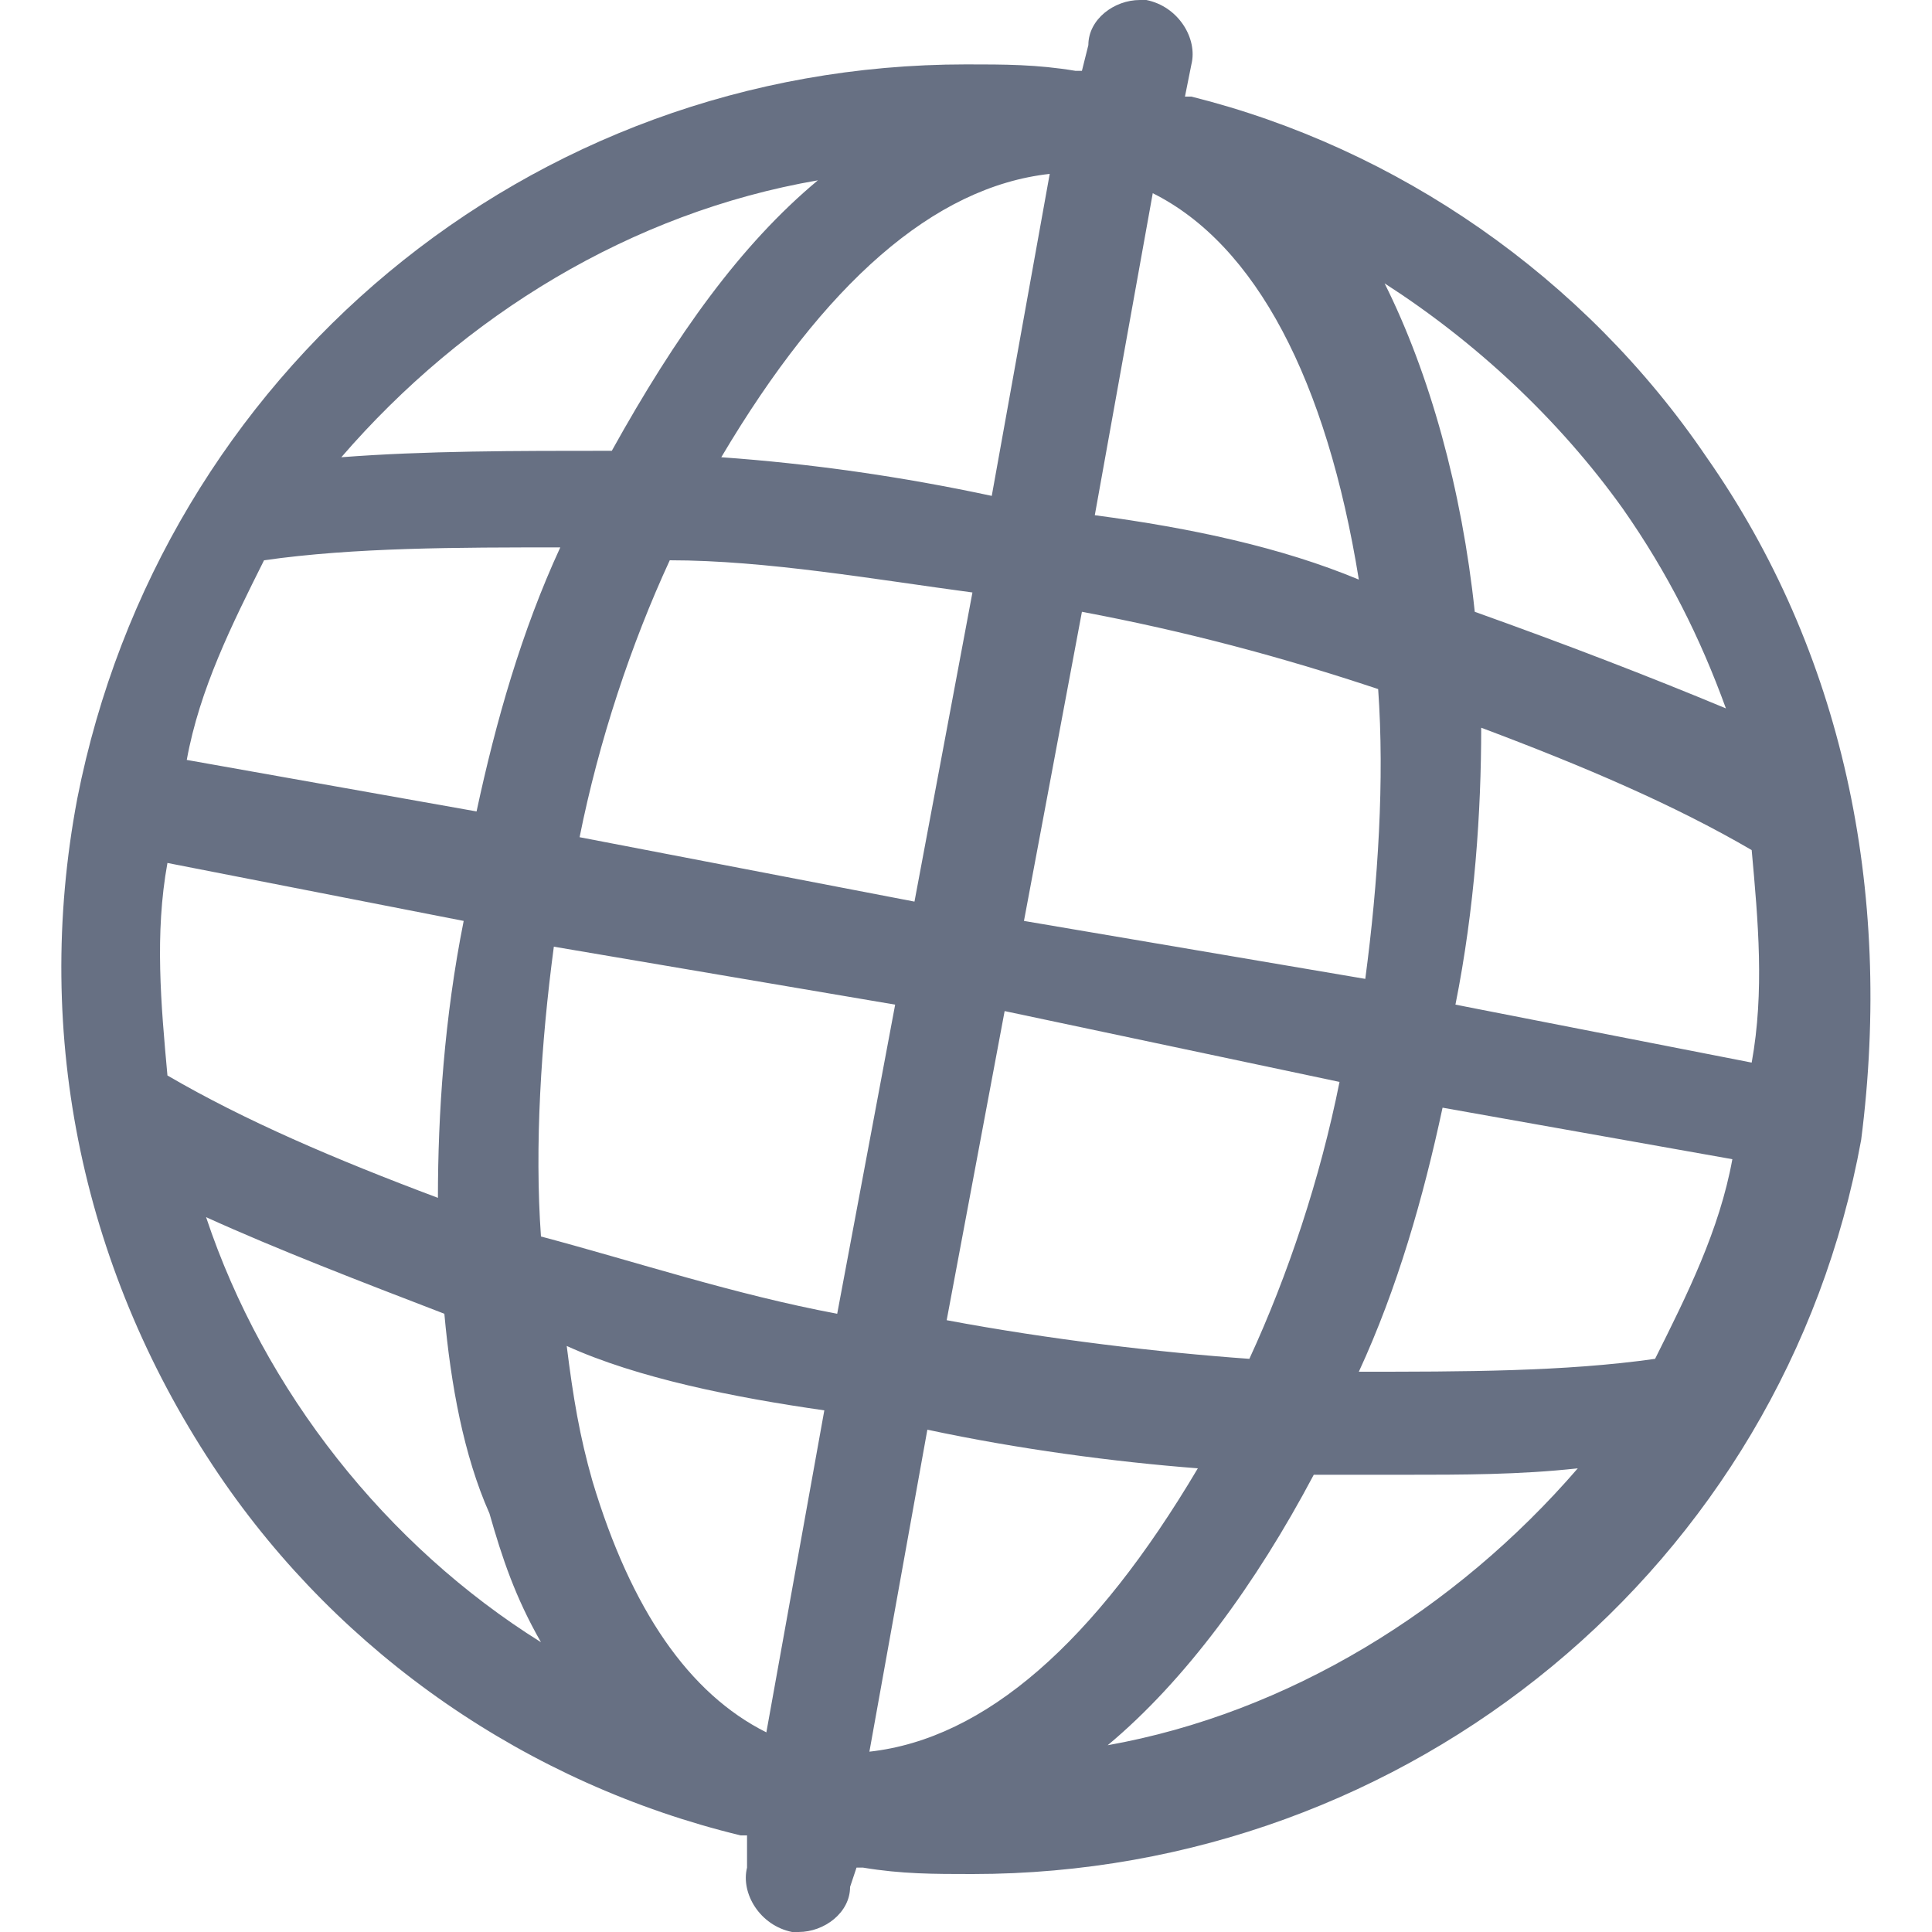 <svg width="30" height="30" viewBox="0 0 30 30" fill="none" xmlns="http://www.w3.org/2000/svg">
<path fill-rule="evenodd" clip-rule="evenodd" d="M22.9 9.5C22.7 7.6 22.2 5.8 21.5 4.4C22.9 5.3 24.2 6.5 25.2 7.9C25.9 8.9 26.4 9.9 26.8 11C25.6 10.5 24.3 10 22.9 9.5ZM23 11.3C24.6 11.9 26 12.5 27.2 13.2C27.3 14.3 27.4 15.4 27.2 16.5L22.6 15.6C22.9 14.1 23 12.6 23 11.3ZM17 8L17.9 3C19.5 3.8 20.6 5.9 21.1 9C19.9 8.5 18.5 8.2 17 8ZM18.6 22.8C17 25.5 15.3 27 13.5 27.2L14.4 22.2C15.8 22.5 17.3 22.7 18.6 22.8ZM6.8 18.6C5.2 18 3.8 17.4 2.6 16.7C2.5 15.6 2.4 14.5 2.6 13.4L7.2 14.3C6.9 15.8 6.8 17.3 6.8 18.6ZM6.9 20.4C7 21.5 7.2 22.6 7.6 23.5C7.8 24.2 8 24.8 8.4 25.5C6 24 4.1 21.6 3.2 18.9C4.3 19.4 5.6 19.9 6.9 20.4ZM12.7 2.8C11.5 3.8 10.5 5.2 9.5 7C8 7 6.6 7 5.3 7.1C7.2 4.9 9.8 3.3 12.7 2.8ZM20.8 16.8C20.5 18.3 20 19.8 19.4 21.1C18 21 16.3 20.8 14.7 20.5L15.6 15.7L20.8 16.8ZM15.1 9.2L14.2 14L9 13C9.3 11.5 9.8 10 10.4 8.7C11.9 8.7 13.6 9 15.1 9.2ZM15.9 14.3L16.8 9.5C18.4 9.8 19.9 10.2 21.4 10.7C21.5 12.1 21.4 13.7 21.2 15.2L15.9 14.3ZM11.2 7.1C12.8 4.4 14.5 2.9 16.3 2.7L15.4 7.7C14 7.4 12.6 7.2 11.2 7.1ZM2.9 11.8C3.1 10.7 3.6 9.7 4.1 8.7C5.5 8.5 7.1 8.5 8.7 8.5C8.1 9.8 7.7 11.2 7.4 12.6L2.9 11.8ZM13.9 15.6L13 20.4C11.4 20.1 9.9 19.6 8.4 19.2C8.3 17.8 8.4 16.2 8.6 14.7L13.9 15.6ZM20.4 22.9H21.8C22.7 22.9 23.6 22.9 24.5 22.8C22.6 25 20 26.6 17.2 27.1C18.4 26.1 19.5 24.6 20.4 22.9ZM26.9 18C26.7 19.1 26.2 20.1 25.7 21.1C24.3 21.3 22.7 21.3 21.1 21.3C21.7 20 22.1 18.6 22.4 17.2L26.9 18ZM12.8 21.9L11.9 26.9C10.7 26.3 9.8 25 9.2 23C9 22.3 8.9 21.7 8.8 20.9C9.9 21.4 11.4 21.7 12.8 21.9ZM26.5 7.1C24.6 4.3 21.7 2.3 18.5 1.5H18.4L18.5 1C18.6 0.6 18.3 0.1 17.8 0H17.7C17.3 0 16.9 0.3 16.9 0.7L16.8 1.1H16.7C16.1 1 15.6 1 15 1C8.2 1 2.5 5.8 1.2 12.4C0.5 16.1 1.3 19.8 3.4 22.9C5.3 25.7 8.2 27.7 11.5 28.5H11.6V29C11.5 29.4 11.8 29.9 12.3 30H12.4C12.8 30 13.2 29.7 13.2 29.3L13.3 29H13.4C14 29.1 14.5 29.1 15.1 29.1C21.9 29.1 27.7 24.3 28.9 17.7C29.4 13.8 28.6 10.1 26.5 7.1Z" fill="#677083"/>
</svg>
